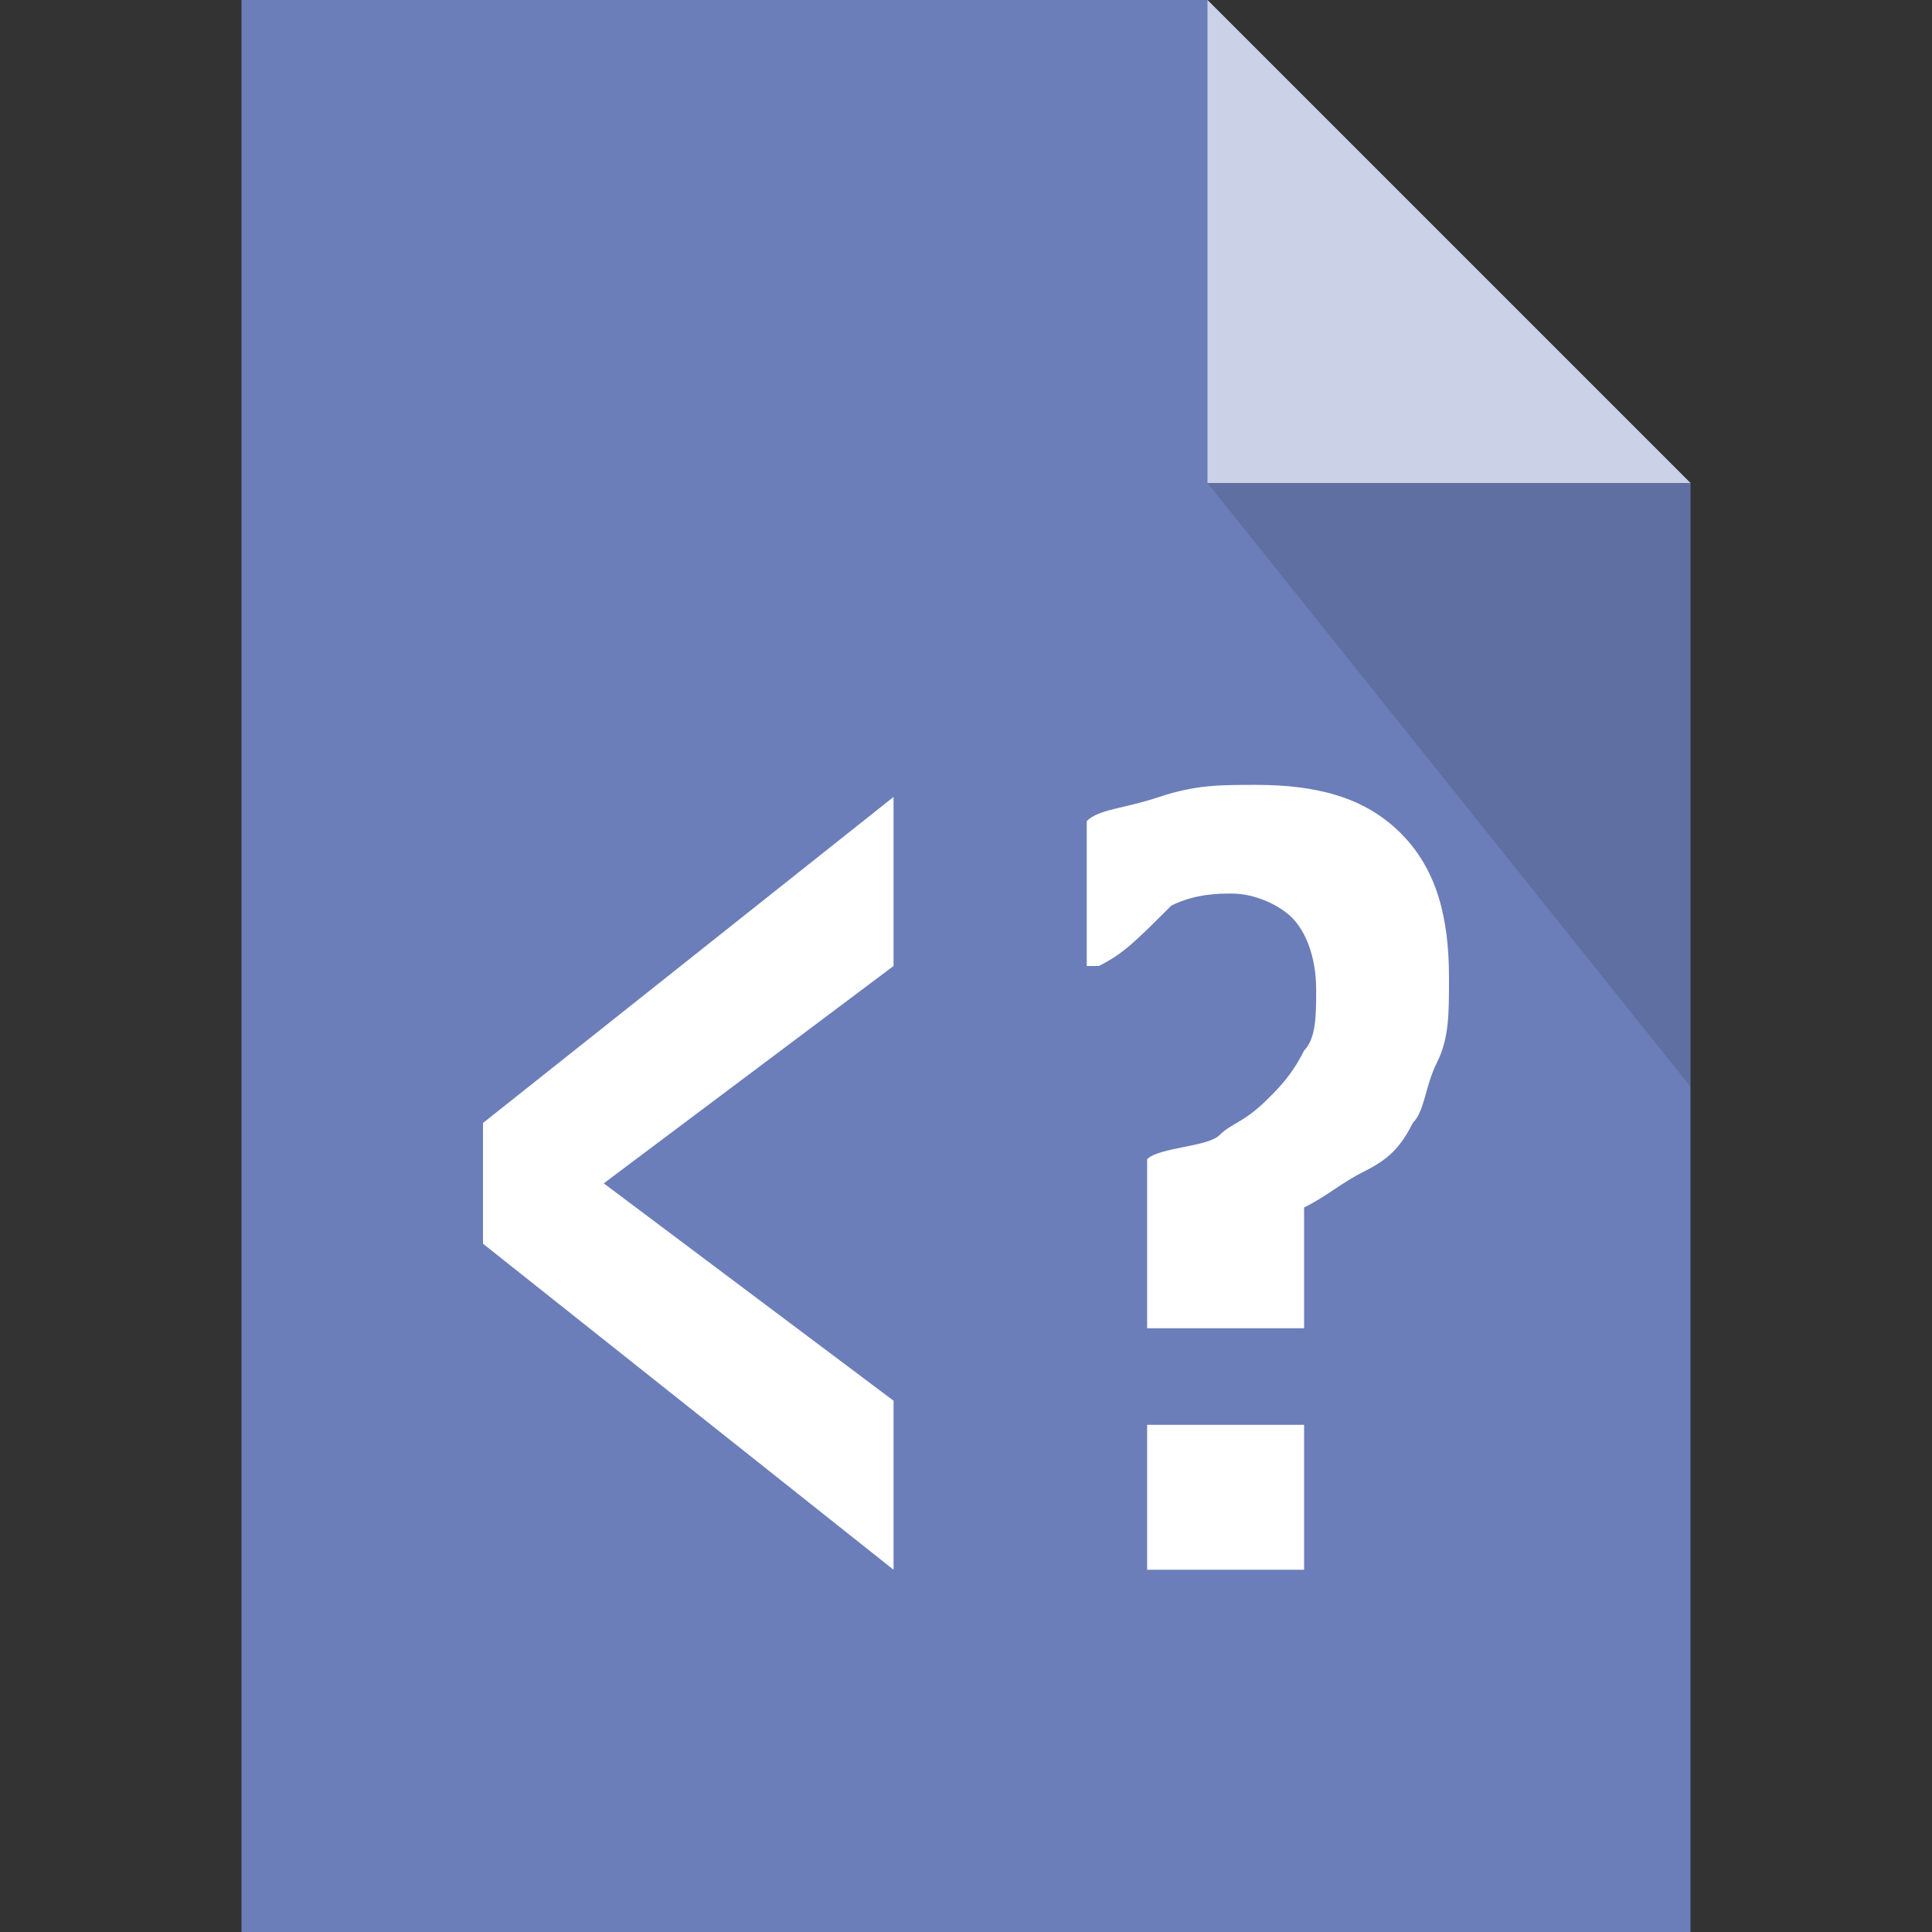 <svg xmlns="http://www.w3.org/2000/svg" viewBox="0 0 16 16"><rect x="0" y="0" width="16" height="16" fill="#333333" stroke="none"/><g><path fill="#6B7EB9" d="M2 0v16h12V4l-4-4H2z"/><path fill="#FFF" d="M10 4V0l4 4h-4z" opacity=".65"/><path fill="#212121" d="M14 4v5l-4-5h4z" opacity=".15"/></g><g fill="#FFF"><path d="M12 8.1c0 .3 0 .5-.1.7-.1.2-.1.4-.2.5-.1.2-.2.3-.4.4-.2.1-.3.2-.5.3v1H9.5V9.6c.1-.1.5-.1.6-.2.1-.1.2-.1.4-.3.1-.1.2-.2.3-.4.1-.1.1-.3.1-.5 0-.3-.1-.5-.2-.6-.1-.1-.3-.2-.5-.2-.1 0-.3 0-.5.1-.3.3-.4.4-.6.5H9V6.8c.1-.1.3-.1.6-.2s.5-.1.8-.1c.5 0 .9.1 1.2.4.3.3.4.7.4 1.2zM10.8 13H9.5v-1.2h1.3V13zM7.4 13 4 10.3v-1l3.4-2.7V8L5 9.8l2.4 1.8V13z"/></g></svg>